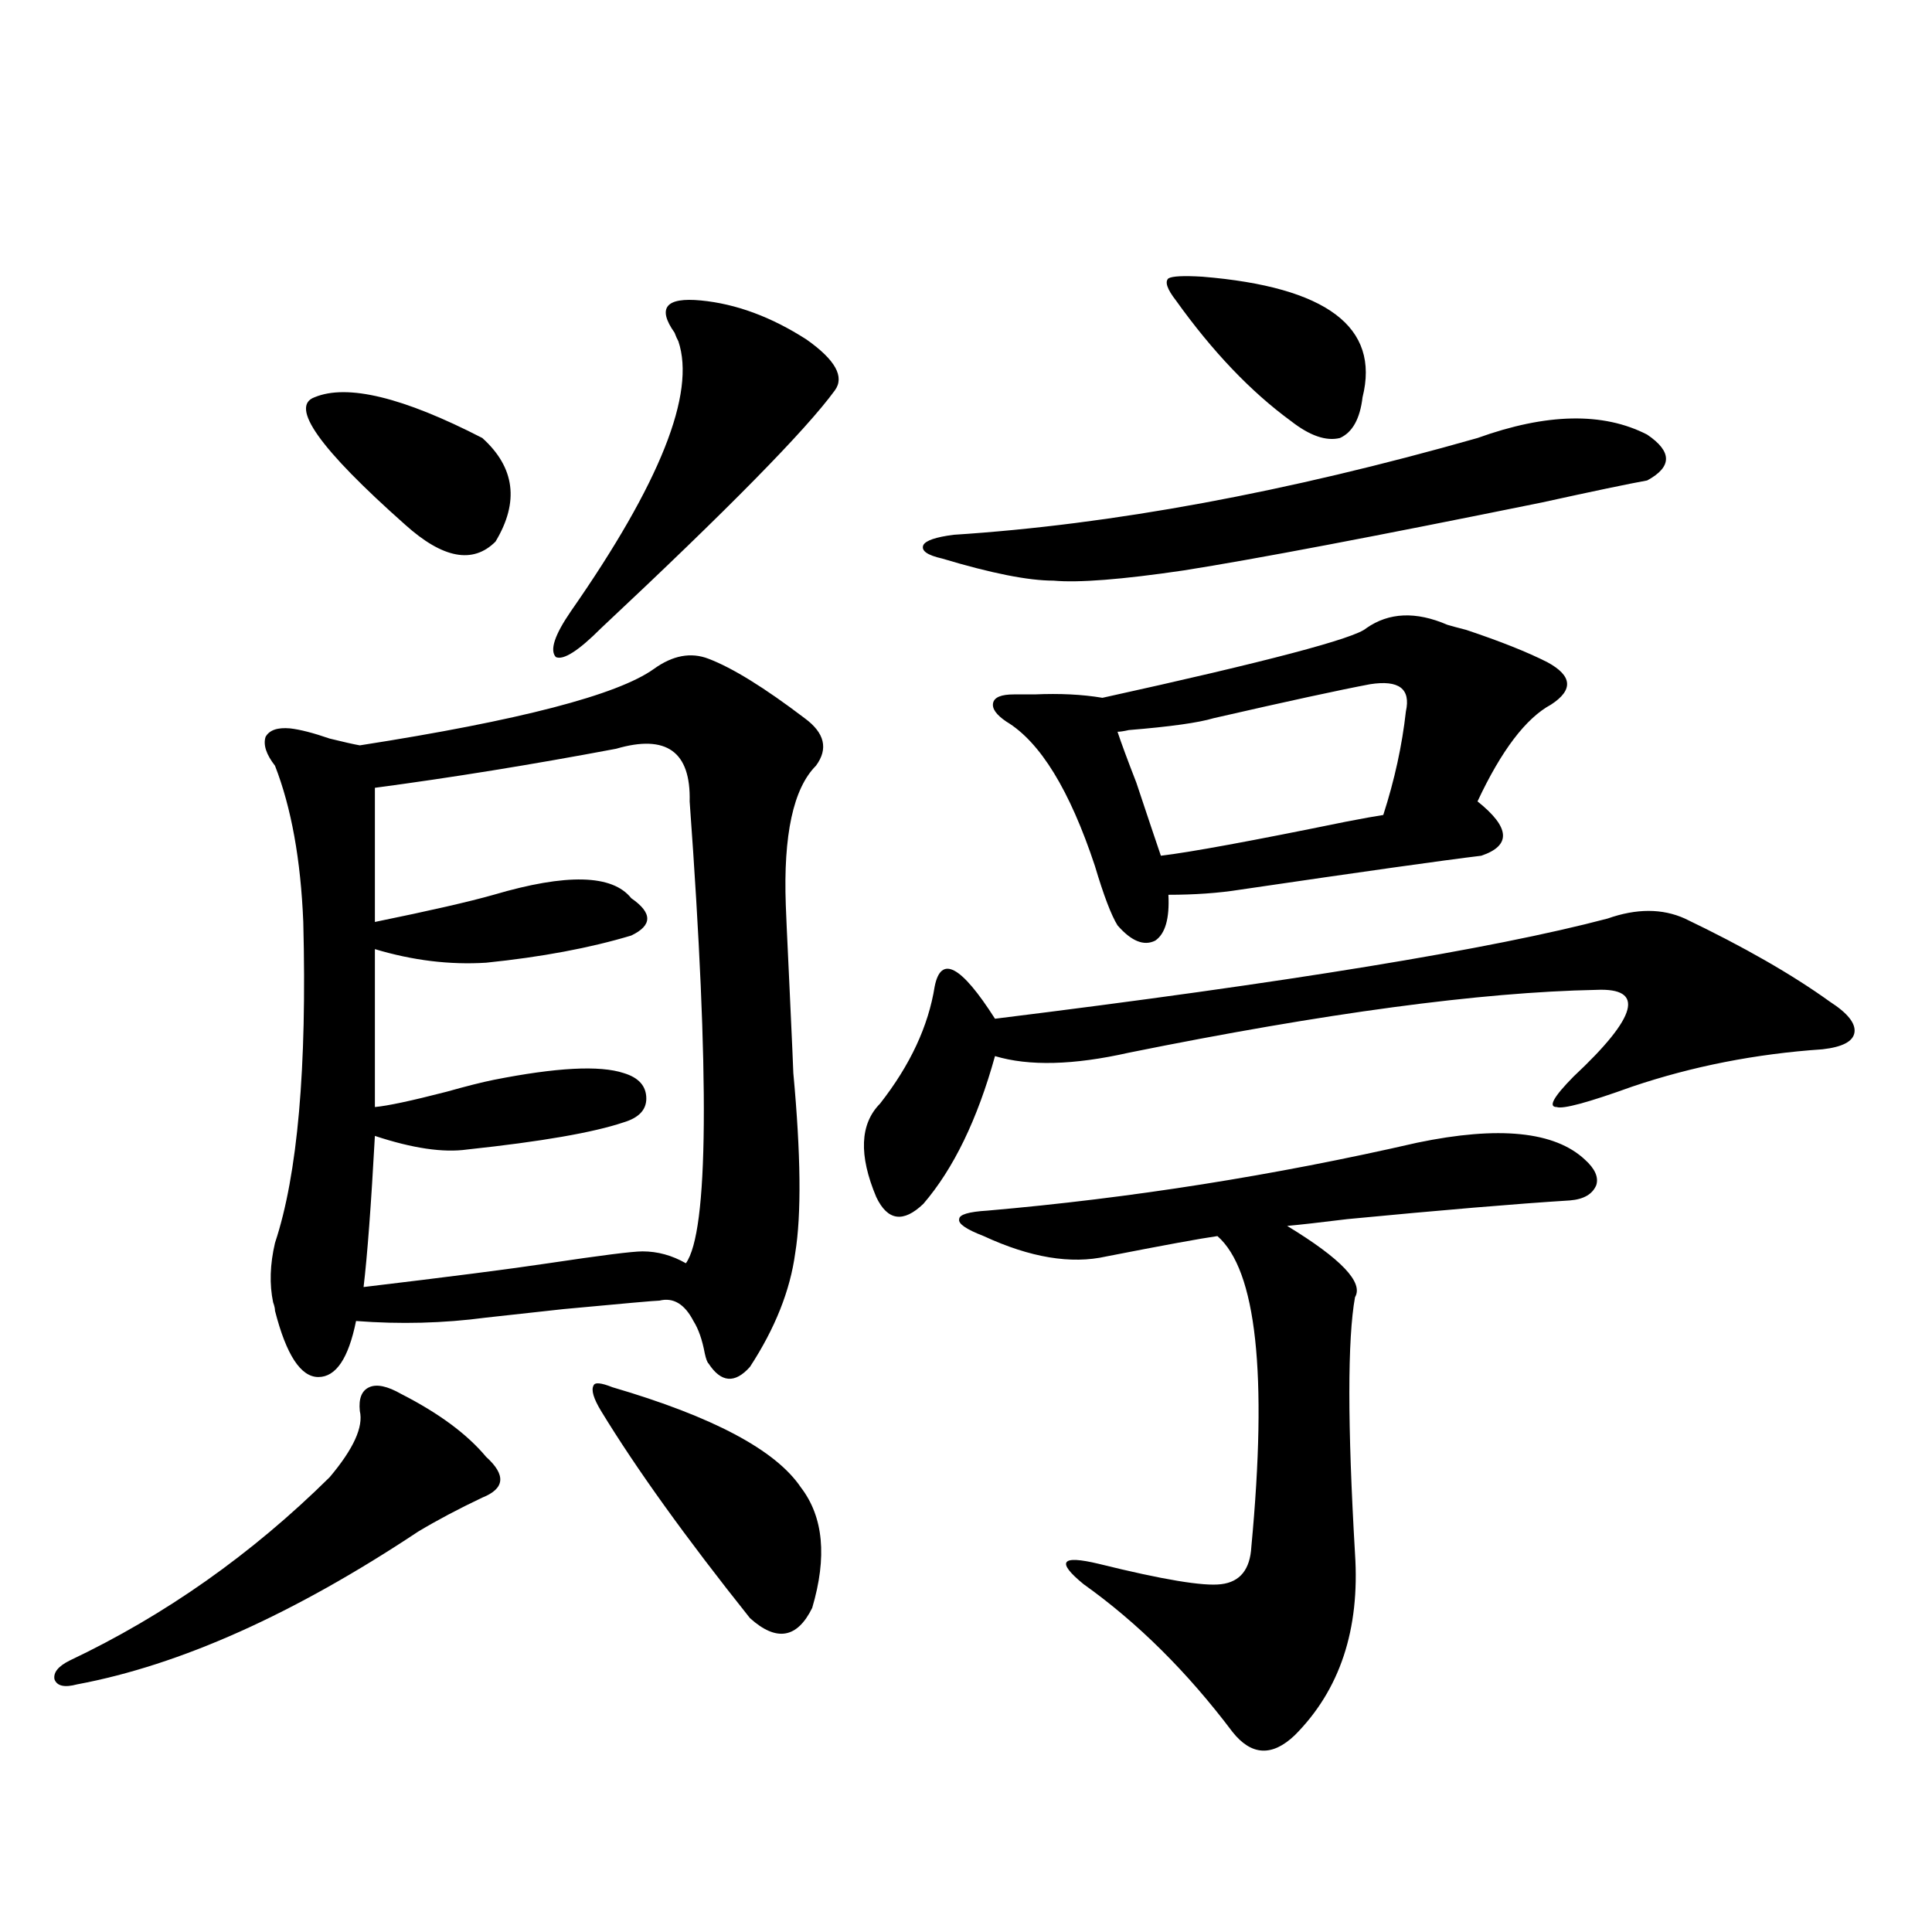 <?xml version="1.0" encoding="utf-8"?>
<!-- Generator: Adobe Illustrator 16.0.0, SVG Export Plug-In . SVG Version: 6.00 Build 0)  -->
<!DOCTYPE svg PUBLIC "-//W3C//DTD SVG 1.1//EN" "http://www.w3.org/Graphics/SVG/1.1/DTD/svg11.dtd">
<svg version="1.1" id="图层_1" xmlns="http://www.w3.org/2000/svg" xmlns:xlink="http://www.w3.org/1999/xlink" x="0px" y="0px"
	 width="1000px" height="1000px" viewBox="0 0 1000 1000" enable-background="new 0 0 1000 1000" xml:space="preserve">
<path d="M186.239,730.324c-0.655-6.44,0.976-10.547,4.878-12.305s9.421-0.576,16.585,3.516c19.512,9.971,34.146,20.806,43.901,32.52
	c10.396,9.38,9.756,16.411-1.951,21.094c-12.362,5.864-23.414,11.729-33.17,17.578c-64.389,42.765-123.259,69.132-176.581,79.102
	c-6.509,1.758-10.411,0.879-11.707-2.637c-0.655-3.516,1.951-6.742,7.805-9.668c49.42-23.441,94.297-55.068,134.631-94.922
	C182.978,749.963,188.19,738.537,186.239,730.324z M366.723,340.969c12.348,4.697,28.933,14.941,49.755,30.762
	c10.396,7.622,12.348,15.82,5.854,24.609c-11.707,11.729-16.92,35.747-15.609,72.07c0,1.182,0.641,15.532,1.951,43.066
	c1.296,28.125,1.951,42.778,1.951,43.945c3.902,42.188,4.223,73.252,0.976,93.164c-2.606,19.336-10.411,38.975-23.414,58.887
	c-7.805,8.789-14.969,8.213-21.463-1.758c-0.655-0.576-1.311-2.334-1.951-5.273c-1.311-7.031-3.262-12.593-5.854-16.699
	c-4.558-8.789-10.411-12.305-17.561-10.547c-1.951,0-18.536,1.47-49.755,4.395c-21.463,2.349-34.801,3.818-39.999,4.395
	c-22.118,2.939-44.557,3.516-67.315,1.758c-3.902,19.336-10.411,29.004-19.512,29.004c-9.115,0-16.585-11.426-22.438-34.277
	c0-1.167-0.335-2.637-0.976-4.395c-1.951-9.365-1.631-19.624,0.976-30.762c11.707-35.156,16.585-90.527,14.634-166.113
	c-1.311-32.217-6.188-59.175-14.634-80.859c-4.558-5.85-6.188-10.835-4.878-14.941c1.951-3.516,6.174-4.971,12.683-4.395
	c5.198,0.591,12.027,2.349,20.487,5.273c7.149,1.758,12.348,2.939,15.609,3.516c82.59-12.881,133.32-26.064,152.191-39.551
	C348.187,339.211,357.607,337.453,366.723,340.969z M162.825,205.617c16.905-7.031,45.853,0,86.827,21.094
	c16.905,15.244,19.177,33.11,6.829,53.613c-11.707,11.729-27.316,8.789-46.828-8.789
	C165.417,232.287,149.808,210.314,162.825,205.617z M318.919,387.551c-43.581,8.213-85.211,14.941-124.875,20.215v69.434
	c28.612-5.85,49.1-10.547,61.462-14.063c37.713-11.123,61.462-10.547,71.218,1.758c11.052,7.622,11.052,14.063,0,19.336
	c-21.463,6.455-46.508,11.138-75.12,14.063c-18.871,1.182-38.048-1.167-57.56-7.031V573c6.494-0.576,18.856-3.213,37.072-7.91
	c10.396-2.925,18.536-4.971,24.39-6.152c32.515-6.44,54.953-7.607,67.315-3.516c7.805,2.349,11.707,6.743,11.707,13.184
	c0,5.864-3.902,9.971-11.707,12.305c-15.609,5.273-42.605,9.971-80.974,14.063c-12.362,1.758-28.292-0.576-47.804-7.031
	c-1.951,35.747-3.902,61.826-5.854,78.223c44.222-5.273,76.096-9.365,95.607-12.305c27.316-4.092,43.566-6.152,48.779-6.152
	c7.805,0,15.274,2.061,22.438,6.152c11.707-16.396,12.348-96.089,1.951-239.063C357.607,389.021,344.925,379.943,318.919,387.551z
	 M362.82,155.52c18.201,1.758,36.417,8.501,54.633,20.215c14.954,10.547,19.832,19.336,14.634,26.367
	c-14.969,20.518-55.288,61.523-120.973,123.047c-11.707,11.729-19.512,16.699-23.414,14.941c-3.262-3.516-0.655-11.426,7.805-23.73
	c46.173-66.206,64.709-112.788,55.608-139.746c-0.655-1.167-1.311-2.637-1.951-4.395C340.047,159.338,344.604,153.762,362.82,155.52
	z M316.968,718.02c52.026,15.244,84.541,32.52,97.559,51.855c11.707,15.244,13.658,36.035,5.854,62.402
	c-7.805,15.82-18.536,17.578-32.194,5.273c-33.17-41.597-58.87-77.344-77.071-107.227c-3.902-6.44-5.213-10.835-3.902-13.184
	C307.853,715.383,311.114,715.686,316.968,718.02z M832.077,475.441c14.954-5.273,28.292-5.273,39.999,0
	c30.563,14.653,55.608,29.004,75.12,43.066c9.101,5.864,13.323,11.138,12.683,15.82c-0.655,4.697-6.188,7.622-16.585,8.789
	c-34.48,2.349-67.315,8.789-98.534,19.336c-22.773,8.213-35.776,11.729-39.023,10.547c-4.558,0-1.631-5.273,8.78-15.82
	c33.17-31.05,37.072-45.991,11.707-44.824c-59.846,1.182-140.484,12.017-241.945,32.52c-28.627,6.455-51.706,7.031-69.267,1.758
	c-9.115,32.822-21.463,58.311-37.072,76.465c-10.411,9.971-18.536,8.789-24.39-3.516c-9.115-21.67-8.46-37.793,1.951-48.34
	c15.609-19.912,25.03-40.127,28.292-60.645c3.247-16.396,13.658-10.835,31.219,16.699
	C666.548,508.552,772.231,491.262,832.077,475.441z M764.762,226.711c35.762-12.881,65.029-13.472,87.803-1.758
	c13.003,8.789,13.003,16.699,0,23.73c-9.756,1.758-27.972,5.576-54.633,11.426c-86.507,17.578-148.289,29.307-185.361,35.156
	c-31.874,4.697-54.313,6.455-67.315,5.273c-13.018,0-32.194-3.804-57.56-11.426c-7.805-1.758-11.066-4.092-9.756-7.031
	c1.296-2.334,6.494-4.092,15.609-5.273C575.498,271.535,665.893,254.836,764.762,226.711z M733.543,591.457
	c42.271-8.789,71.218-5.85,86.827,8.789c5.198,4.697,7.149,9.092,5.854,13.184c-1.951,4.697-6.509,7.334-13.658,7.91
	c-27.972,1.758-66.34,4.985-115.119,9.668c-14.313,1.758-24.725,2.939-31.219,3.516c27.957,17.002,39.664,29.307,35.121,36.914
	c-3.902,21.685-3.902,65.918,0,132.715c2.592,39.249-7.805,70.602-31.219,94.043c-11.707,11.124-22.438,10.547-32.194-1.758
	c-23.414-31.063-49.114-56.552-77.071-76.465c-7.164-5.85-10.091-9.668-8.78-11.426c1.296-1.758,6.829-1.455,16.585,0.879
	c33.17,8.213,54.298,11.729,63.413,10.547c9.756-1.167,14.954-7.607,15.609-19.336c8.445-89.648,2.592-143.262-17.561-160.84
	c-8.46,1.182-27.651,4.697-57.56,10.547c-18.216,4.106-39.358,0.591-63.413-10.547c-9.115-3.516-13.338-6.44-12.683-8.789
	c0-2.334,4.878-3.804,14.634-4.395C585.254,620.173,659.398,608.459,733.543,591.457z M707.202,325.148
	c11.707-8.198,25.686-8.789,41.95-1.758c1.951,0.591,5.198,1.47,9.756,2.637c17.561,5.864,31.539,11.426,41.95,16.699
	c13.003,7.031,13.658,14.365,1.951,21.973c-13.018,7.031-25.7,23.73-38.048,50.098c16.905,13.486,17.561,22.852,1.951,28.125
	c-19.512,2.349-61.142,8.213-124.875,17.578c-11.066,1.758-23.414,2.637-37.072,2.637c0.641,12.305-1.631,20.215-6.829,23.73
	c-5.854,2.939-12.362,0.303-19.512-7.91c-3.262-5.273-7.164-15.518-11.707-30.762c-13.018-39.248-28.292-64.16-45.853-74.707
	c-5.213-3.516-7.484-6.729-6.829-9.668c0.641-2.925,4.223-4.395,10.731-4.395c2.592,0,6.174,0,10.731,0
	c13.003-0.576,24.71,0,35.121,1.758C655.816,342.438,701.349,330.422,707.202,325.148z M709.153,354.152
	c-15.609,2.939-42.605,8.789-80.974,17.578c-7.805,2.349-22.438,4.395-43.901,6.152c-2.606,0.591-4.558,0.879-5.854,0.879
	c1.951,5.864,5.198,14.653,9.756,26.367c5.854,17.578,10.076,30.186,12.683,37.793c14.954-1.758,46.828-7.607,95.607-17.578
	c9.101-1.758,15.609-2.925,19.512-3.516c5.854-18.154,9.756-36.035,11.707-53.613C730.281,356.501,724.107,351.818,709.153,354.152z
	 M622.326,143.215c64.389,5.273,92.025,26.079,82.925,62.402c-1.311,11.138-5.213,18.169-11.707,21.094
	c-7.164,1.758-15.609-1.167-25.365-8.789c-20.822-15.229-40.654-36.035-59.511-62.402c-4.558-5.85-5.854-9.668-3.902-11.426
	C606.717,142.927,612.57,142.639,622.326,143.215z"/>
</svg>
